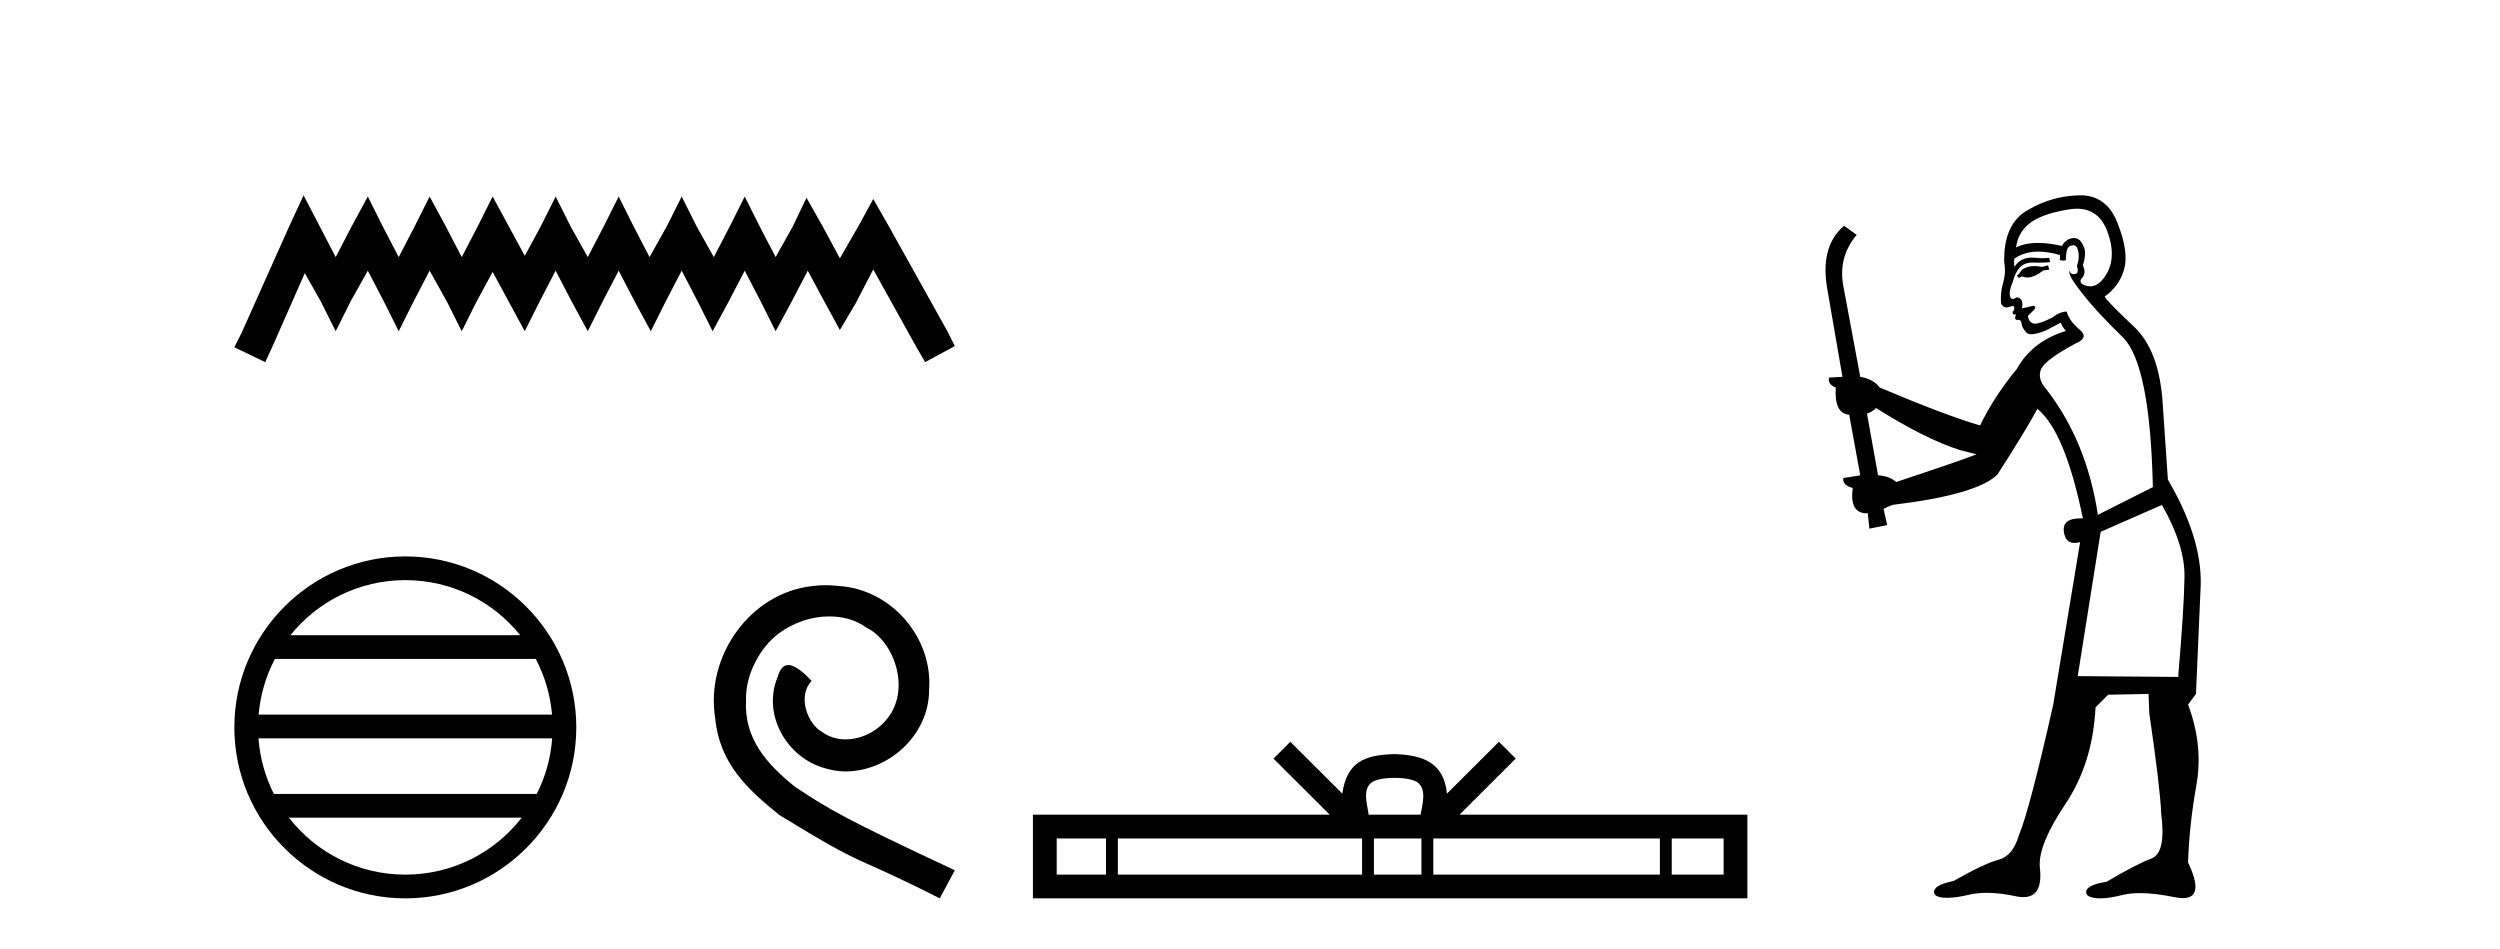 <?xml version='1.0' encoding='UTF-8' standalone='yes'?><svg xmlns='http://www.w3.org/2000/svg' xmlns:xlink='http://www.w3.org/1999/xlink' width='108.0' height='41.0' ><path d='M 13.114 8.437 L 12.473 9.825 L 10.444 14.363 L 10.124 15.003 L 11.459 15.644 L 11.779 14.95 L 13.167 11.8 L 13.861 13.028 L 14.502 14.309 L 15.142 13.028 L 15.89 11.693 L 16.584 13.028 L 17.224 14.309 L 17.865 13.028 L 18.559 11.693 L 19.306 13.028 L 19.947 14.309 L 20.588 13.028 L 21.282 11.747 L 21.976 13.028 L 22.67 14.309 L 23.31 13.028 L 24.004 11.693 L 24.698 13.028 L 25.392 14.309 L 26.033 13.028 L 26.727 11.693 L 27.421 13.028 L 28.115 14.309 L 28.755 13.028 L 29.449 11.693 L 30.143 13.028 L 30.784 14.309 L 31.478 13.028 L 32.172 11.693 L 32.866 13.028 L 33.507 14.309 L 34.201 13.028 L 34.895 11.693 L 35.642 13.081 L 36.283 14.256 L 36.977 13.081 L 37.724 11.64 L 39.593 15.003 L 39.966 15.644 L 41.248 14.95 L 40.927 14.309 L 38.365 9.718 L 37.724 8.597 L 37.084 9.771 L 36.283 11.159 L 35.535 9.771 L 34.841 8.544 L 34.254 9.771 L 33.507 11.106 L 32.813 9.771 L 32.172 8.49 L 31.531 9.771 L 30.837 11.106 L 30.09 9.771 L 29.449 8.49 L 28.809 9.771 L 28.061 11.106 L 27.367 9.771 L 26.727 8.49 L 26.086 9.771 L 25.392 11.106 L 24.645 9.771 L 24.004 8.49 L 23.364 9.771 L 22.67 11.053 L 21.976 9.771 L 21.282 8.49 L 20.641 9.771 L 19.947 11.106 L 19.253 9.771 L 18.559 8.49 L 17.918 9.771 L 17.224 11.106 L 16.53 9.771 L 15.89 8.49 L 15.196 9.771 L 14.502 11.106 L 13.808 9.771 L 13.114 8.437 Z' style='fill:#000000;stroke:none' /><path d='M 17.51 25.062 C 19.519 25.062 21.308 25.99 22.473 27.44 L 12.547 27.44 C 13.712 25.99 15.501 25.062 17.51 25.062 ZM 23.145 28.465 C 23.528 29.195 23.774 30.008 23.848 30.87 L 11.173 30.87 C 11.247 30.008 11.493 29.195 11.876 28.465 ZM 23.854 31.895 C 23.791 32.756 23.558 33.568 23.187 34.299 L 11.833 34.299 C 11.462 33.568 11.229 32.756 11.166 31.895 ZM 22.537 35.324 C 21.374 36.822 19.556 37.784 17.51 37.784 C 15.464 37.784 13.646 36.822 12.483 35.324 ZM 17.51 24.037 C 13.438 24.037 10.124 27.352 10.124 31.424 C 10.124 35.495 13.438 38.809 17.51 38.809 C 21.582 38.809 24.896 35.495 24.896 31.424 C 24.896 27.352 21.582 24.037 17.51 24.037 Z' style='fill:#000000;stroke:none' /><path d='M 35.678 25.279 C 35.491 25.279 35.303 25.297 35.115 25.314 C 32.398 25.604 30.468 28.354 30.895 31.019 C 31.083 33.001 32.313 34.111 33.663 35.205 C 37.677 37.665 36.55 36.759 40.598 38.809 L 41.248 37.596 C 36.43 35.341 35.849 34.983 34.346 33.992 C 33.116 33.001 32.142 31.908 32.228 30.251 C 32.193 29.106 32.877 27.927 33.646 27.364 C 34.261 26.902 35.046 26.629 35.815 26.629 C 36.396 26.629 36.943 26.766 37.421 27.107 C 38.634 27.705 39.3 29.687 38.412 30.934 C 38.002 31.532 37.267 31.942 36.533 31.942 C 36.174 31.942 35.815 31.839 35.508 31.617 C 34.893 31.276 34.431 30.08 35.063 29.414 C 34.773 29.106 34.363 28.73 34.056 28.73 C 33.851 28.73 33.697 28.884 33.594 29.243 C 32.911 30.883 34.004 32.745 35.644 33.189 C 35.935 33.274 36.225 33.326 36.515 33.326 C 38.395 33.326 40.137 31.754 40.137 29.807 C 40.308 27.534 38.497 25.45 36.225 25.314 C 36.054 25.297 35.866 25.279 35.678 25.279 Z' style='fill:#000000;stroke:none' /><path d='M 60.248 33.604 C 60.748 33.604 61.05 33.689 61.206 33.778 C 61.66 34.068 61.443 34.761 61.37 35.195 L 59.126 35.195 C 59.072 34.752 58.827 34.076 59.291 33.778 C 59.447 33.689 59.748 33.604 60.248 33.604 ZM 47.779 36.222 L 47.779 37.782 L 45.65 37.782 L 45.65 36.222 ZM 58.841 36.222 L 58.841 37.782 L 48.292 37.782 L 48.292 36.222 ZM 61.406 36.222 L 61.406 37.782 L 59.354 37.782 L 59.354 36.222 ZM 71.707 36.222 L 71.707 37.782 L 61.919 37.782 L 61.919 36.222 ZM 74.46 36.222 L 74.46 37.782 L 72.219 37.782 L 72.219 36.222 ZM 55.742 32.045 L 55.016 32.773 L 57.445 35.195 L 44.622 35.195 L 44.622 38.809 L 75.487 38.809 L 75.487 35.195 L 63.052 35.195 L 65.48 32.773 L 64.754 32.045 L 62.509 34.284 C 62.374 32.927 61.444 32.615 60.248 32.577 C 58.97 32.611 58.186 32.9 57.987 34.284 L 55.742 32.045 Z' style='fill:#000000;stroke:none' /><path d='M 88.477 11.461 L 88.221 11.53 Q 88.041 11.495 87.888 11.495 Q 87.734 11.495 87.606 11.53 Q 87.35 11.615 87.298 11.717 Q 87.247 11.82 87.127 11.905 L 87.213 12.008 L 87.35 11.94 Q 87.457 11.988 87.578 11.988 Q 87.881 11.988 88.272 11.683 L 88.528 11.649 L 88.477 11.461 ZM 89.725 9.016 Q 90.648 9.016 91.022 9.958 Q 91.432 11.017 91.039 11.769 Q 90.711 12.37 90.296 12.37 Q 90.192 12.37 90.083 12.332 Q 89.792 12.23 89.912 12.042 Q 90.151 11.82 89.98 11.461 Q 90.151 10.915 90.014 10.658 Q 89.877 10.283 89.593 10.283 Q 89.489 10.283 89.365 10.334 Q 89.143 10.47 89.075 10.624 Q 88.502 10.494 88.045 10.494 Q 87.48 10.494 87.093 10.693 Q 87.179 10.009 87.742 9.599 Q 88.306 9.206 89.451 9.036 Q 89.594 9.016 89.725 9.016 ZM 81.046 17.628 Q 83.164 18.96 84.651 19.438 L 85.385 19.626 Q 84.651 19.917 81.917 20.822 Q 81.627 20.566 81.132 20.532 L 80.653 17.867 Q 80.875 17.799 81.046 17.628 ZM 89.565 10.595 Q 89.709 10.595 89.758 10.778 Q 89.861 11.068 89.724 11.495 Q 89.826 11.82 89.638 11.837 Q 89.607 11.842 89.579 11.842 Q 89.428 11.842 89.399 11.683 L 89.399 11.683 Q 89.314 11.871 89.929 12.64 Q 90.527 13.426 91.705 14.57 Q 92.884 15.732 93.004 21.044 L 90.629 22.24 Q 90.151 19.08 88.409 16.825 Q 87.982 16.347 88.187 15.92 Q 88.409 15.51 89.656 14.843 Q 90.271 14.587 89.826 14.228 Q 89.399 13.87 89.28 13.46 Q 88.989 13.46 88.665 13.716 Q 88.129 13.984 87.907 13.984 Q 87.86 13.984 87.828 13.972 Q 87.64 13.904 87.606 13.648 L 87.862 13.391 Q 87.982 13.289 87.862 13.204 L 87.35 13.323 Q 87.435 12.879 87.127 12.845 Q 87.02 12.914 86.95 12.914 Q 86.865 12.914 86.837 12.811 Q 86.769 12.589 86.957 12.162 Q 87.059 11.752 87.281 11.53 Q 87.486 11.34 87.808 11.34 Q 87.834 11.34 87.862 11.342 Q 87.982 11.347 88.099 11.347 Q 88.335 11.347 88.562 11.325 L 88.528 11.137 Q 88.4 11.154 88.251 11.154 Q 88.101 11.154 87.93 11.137 Q 87.851 11.128 87.777 11.128 Q 87.278 11.128 87.025 11.53 Q 86.991 11.273 87.025 11.171 Q 87.457 10.869 88.06 10.869 Q 88.483 10.869 88.989 11.017 L 88.989 11.239 Q 89.066 11.256 89.13 11.256 Q 89.194 11.256 89.246 11.239 Q 89.246 10.693 89.433 10.624 Q 89.507 10.595 89.565 10.595 ZM 93.396 21.813 Q 94.387 23.555 94.37 24.905 Q 94.353 26.254 94.097 29.243 L 89.758 29.209 L 90.749 22.974 L 93.396 21.813 ZM 89.873 8.437 Q 89.841 8.437 89.809 8.438 Q 88.631 8.472 87.64 9.053 Q 86.547 9.633 86.581 11.325 Q 86.666 11.786 86.53 12.23 Q 86.41 12.657 86.444 13.101 Q 86.517 13.284 86.678 13.284 Q 86.742 13.284 86.82 13.255 Q 86.9 13.22 86.947 13.22 Q 87.063 13.22 86.991 13.426 Q 86.922 13.46 86.957 13.545 Q 86.979 13.591 87.033 13.591 Q 87.059 13.591 87.093 13.579 L 87.093 13.579 Q 86.997 13.82 87.141 13.82 Q 87.151 13.82 87.162 13.819 Q 87.176 13.817 87.188 13.817 Q 87.317 13.817 87.332 13.972 Q 87.35 14.16 87.537 14.365 Q 87.611 14.439 87.761 14.439 Q 87.994 14.439 88.409 14.263 L 89.024 13.938 Q 89.075 14.092 89.246 14.297 Q 87.794 14.741 87.127 15.937 Q 86.154 17.115 85.539 18.379 Q 84.07 17.952 81.2 16.74 Q 80.944 16.381 80.363 16.278 L 79.628 12.332 Q 79.406 11.102 80.209 10.146 L 79.663 9.753 Q 78.604 10.658 78.945 12.52 L 79.594 16.278 L 79.014 16.312 Q 78.945 16.603 79.304 16.74 Q 79.236 17.867 79.885 17.918 L 80.363 20.532 Q 79.987 20.6 79.628 20.651 Q 79.594 20.976 80.038 21.078 Q 79.889 22.173 80.641 22.173 Q 80.664 22.173 80.688 22.172 L 80.756 22.838 L 81.525 22.684 L 81.371 21.984 Q 81.559 21.881 81.747 21.813 Q 85.419 21.369 86.29 20.498 Q 87.469 18.67 88.016 17.662 Q 89.211 18.636 89.98 22.394 Q 89.932 22.392 89.888 22.392 Q 89.079 22.392 89.16 22.974 Q 89.227 23.456 89.618 23.456 Q 89.727 23.456 89.861 23.419 L 89.861 23.419 L 88.699 30.439 Q 87.674 35 87.213 36.093 Q 86.957 36.964 86.359 37.135 Q 85.744 37.289 84.394 38.058 Q 83.643 38.211 83.557 38.468 Q 83.489 38.724 83.916 38.775 Q 84.004 38.786 84.11 38.786 Q 84.498 38.786 85.129 38.639 Q 85.45 38.57 85.831 38.57 Q 86.403 38.57 87.11 38.724 Q 87.273 38.756 87.41 38.756 Q 88.281 38.756 88.118 37.443 Q 88.05 36.486 89.229 34.727 Q 90.407 32.967 90.527 30.559 L 91.073 30.012 L 92.816 29.978 L 92.85 30.815 Q 93.328 34.095 93.362 35.137 Q 93.584 36.828 92.952 37.084 Q 92.303 37.323 91.005 38.092 Q 90.236 38.211 90.134 38.468 Q 90.048 38.724 90.493 38.792 Q 90.599 38.809 90.73 38.809 Q 91.12 38.809 91.722 38.656 Q 92.038 38.582 92.448 38.582 Q 93.082 38.582 93.943 38.758 Q 94.143 38.799 94.299 38.799 Q 95.259 38.799 94.524 37.255 Q 94.575 35.649 94.883 33.924 Q 95.19 32.199 94.524 30.439 L 94.866 29.978 L 95.071 25.263 Q 95.122 23.231 93.653 20.72 Q 93.584 19.797 93.431 17.474 Q 93.294 15.134 92.167 14.092 Q 91.039 13.033 90.92 12.811 Q 91.552 12.367 91.757 11.649 Q 91.979 10.915 91.483 9.651 Q 91.018 8.437 89.873 8.437 Z' style='fill:#000000;stroke:none' /></svg>